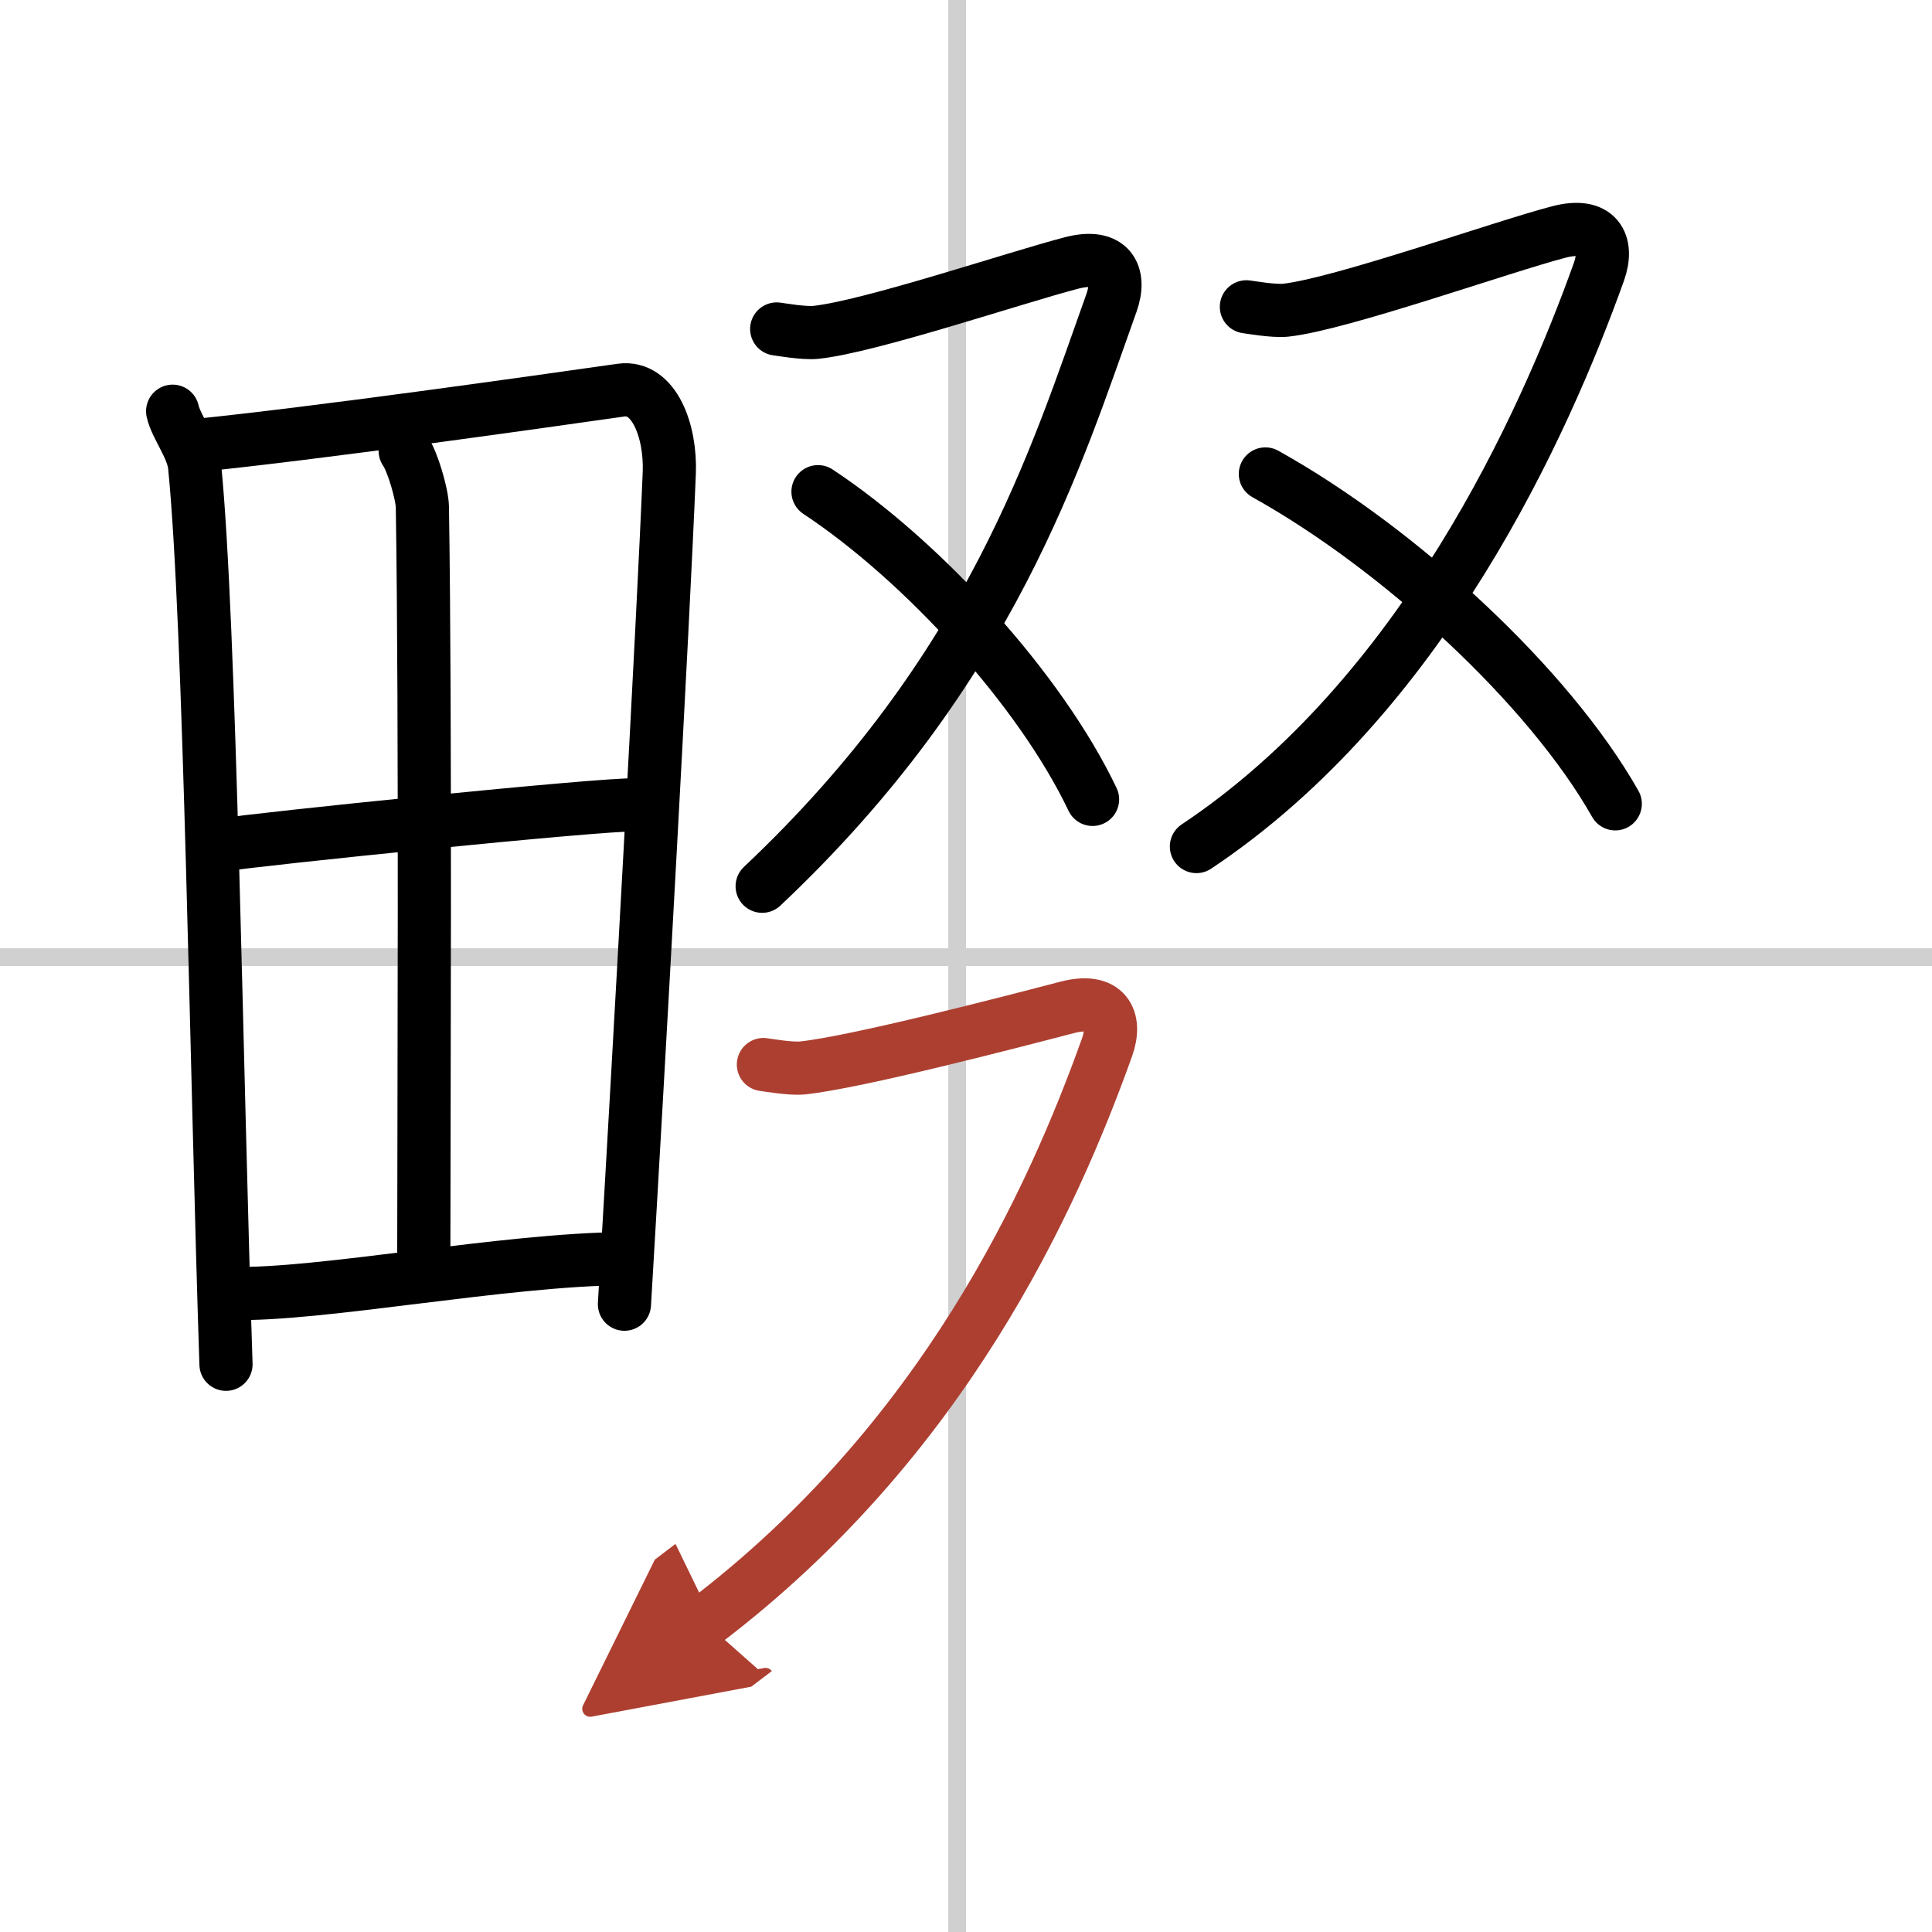 <svg width="400" height="400" viewBox="0 0 109 109" xmlns="http://www.w3.org/2000/svg"><defs><marker id="a" markerWidth="4" orient="auto" refX="1" refY="5" viewBox="0 0 10 10"><polyline points="0 0 10 5 0 10 1 5" fill="#ad3f31" stroke="#ad3f31"/></marker></defs><g fill="none" stroke="#000" stroke-linecap="round" stroke-linejoin="round" stroke-width="3"><rect width="100%" height="100%" fill="#fff" stroke="#fff"/><line x1="54" x2="54" y2="109" stroke="#d0d0d0" stroke-width="1"/><line x2="109" y1="54" y2="54" stroke="#d0d0d0" stroke-width="1"/><path d="m9.74 23.2c0.19 0.87 1.13 2.03 1.24 3.1 0.88 8.81 1.23 34.48 1.77 50.67"/><path d="m11.12 25.13c6.78-0.69 18.86-2.4 23.92-3.12 1.86-0.26 2.81 2.31 2.72 4.66-0.35 8.61-1.68 32.58-2.53 46.91"/><path d="m22.86 25.44c0.42 0.59 0.96 2.46 0.97 3.17 0.19 11.93 0.08 34.94 0.08 41.99"/><path d="m12.38 47.69c2.21-0.36 21.6-2.34 23.43-2.28"/><path d="m13.1 72.97c4.88 0.14 15.38-1.92 22.12-1.96"/><path d="M43.82,18.56c0.24,0.03,1.54,0.26,2.22,0.19c3.07-0.33,11.18-3.07,14.4-3.91c2.21-0.58,2.83,0.66,2.27,2.24C59.62,25.7,56,37.75,43,50"/><path d="M46.15,27.74C52.1,31.68,58.7,38.93,61.64,45.1"/><path d="m70.32 17.31c0.24 0.03 1.54 0.26 2.22 0.19 3.07-0.33 12.18-3.57 15.4-4.41 2.21-0.58 2.83 0.66 2.27 2.24-3.09 8.63-9.96 23.93-22.71 32.43"/><path d="m71.39 26.74c7.58 4.22 16 12 19.74 18.61"/><path d="m43.07 60.06c0.24 0.03 1.54 0.26 2.22 0.19 3.07-0.33 11.68-2.57 14.9-3.41 2.21-0.58 2.83 0.66 2.27 2.24-3.09 8.63-9.21 22.18-22.71 32.43" marker-end="url(#a)" stroke="#ad3f31"/></g></svg>
